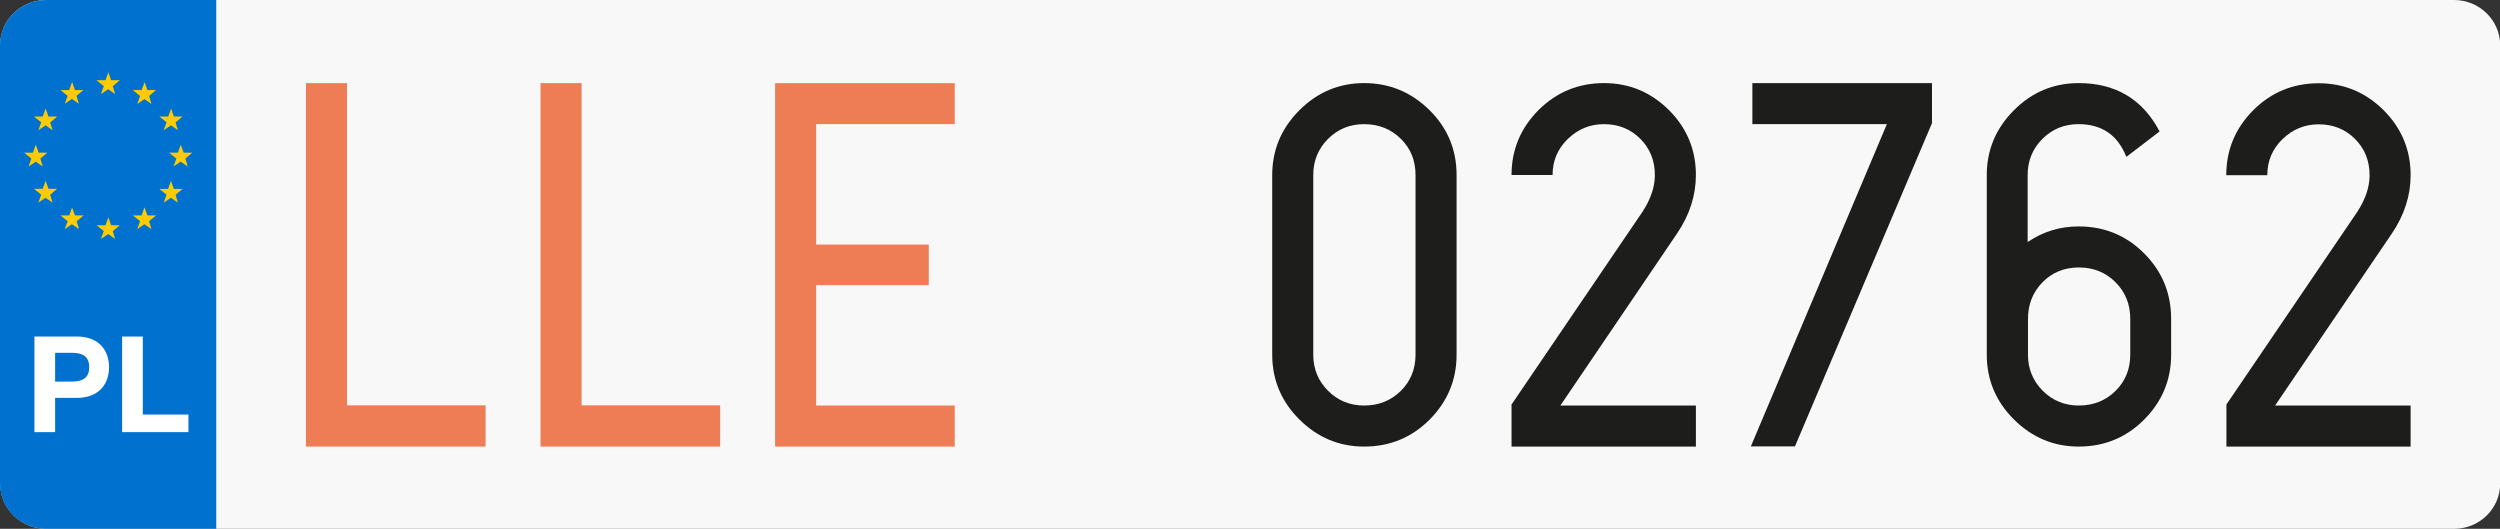 <?xml version="1.0" encoding="utf-8"?>
<!-- Generator: Adobe Illustrator 24.0.2, SVG Export Plug-In . SVG Version: 6.00 Build 0)  -->
<svg version="1.2" baseProfile="tiny" id="Capa_1" xmlns="http://www.w3.org/2000/svg" xmlns:xlink="http://www.w3.org/1999/xlink"
	 x="0px" y="0px" viewBox="0 0 1474 311.8" xml:space="preserve">
<rect x="0" y="0" width="1474" height="311.8" fill="#333333" stroke="none"/>
<path id="Recorte" fill="#F9F8F8" d="M1474.1,285.1c0,14.8-12.2,26.7-27.2,26.7H27.3c-15,0-27.2-12-27.2-26.7V26.7
	C0,12,12.2,0,27.3,0h1419.6c15,0,27.2,12,27.2,26.7V285.1z"/>
<path id="Recorte_1_" fill="#0071CE" d="M127.6,311.8H27.2c-15,0-27.2-12-27.2-26.7V26.7C0,12,12.2,0,27.2,0h100.3V311.8z"/>
<g>
	<rect x="127.6" y="49" fill="none" width="1346.5" height="216.4"/>
	<path fill="#EE7C54" d="M286.3,239.1v24.2H180.4V49h24.2v190H286.3z"/>
	<path fill="#EE7C54" d="M424.6,239.1v24.2H318.7V49h24.2v190H424.6z"/>
	<path fill="#EE7C54" d="M481.2,73.2v71h66.4v23.9h-66.4v71h81.7v24.2H457V49h105.9v24.2H481.2z"/>
	<path fill="#1D1D1B" d="M842.7,64.8c10.7,10.5,16.1,23.3,16.1,38.4v105.9c0,14.9-5.3,27.6-15.9,38.3
		c-10.6,10.6-23.5,15.9-38.6,15.9c-14.7,0-27.4-5.3-38.1-15.9c-10.7-10.6-16.1-23.4-16.1-38.3V103.2c0-14.7,5.3-27.4,15.9-38.1
		C776.7,54.4,789.4,49,804.3,49C819.2,49,832,54.3,842.7,64.8z M834.6,103.2c0-8.6-2.9-15.7-8.7-21.4c-5.8-5.7-13-8.6-21.6-8.6
		c-8.4,0-15.5,2.9-21.3,8.7c-5.8,5.8-8.7,12.9-8.7,21.3v105.9c0,8.4,2.9,15.5,8.7,21.3c5.8,5.8,12.9,8.7,21.3,8.7
		c8.6,0,15.8-2.9,21.6-8.6c5.8-5.7,8.7-12.9,8.7-21.4V103.2z"/>
	<path fill="#1D1D1B" d="M920,239.1h79.9v24.2H891.2v-24.8L969,124v-0.3l0.3-0.3c0.2-0.2,0.8-1.2,1.8-3.1c3.1-5.9,4.6-11.6,4.6-17.1
		c0-8.6-2.9-15.7-8.6-21.4c-5.7-5.7-12.9-8.6-21.4-8.6c-8.2,0-15.3,2.9-21.3,8.7c-6,5.8-9,12.9-9,21.3h-24.2
		c0-14.9,5.3-27.6,15.9-38.3C917.8,54.3,930.6,49,945.7,49c14.9,0,27.6,5.3,38.3,15.9c10.6,10.6,15.9,23.4,15.9,38.3
		c0,12-3.7,23.5-11,34.3L920,239.1z"/>
	<path fill="#1D1D1B" d="M1139.1,49v23.6l-80.8,190.6h-26l80.2-190h-79.3V49H1139.1z"/>
	<path fill="#1D1D1B" d="M1264.2,149.4c10.6,10.6,15.9,23.5,15.9,38.6v21.1c0,14.9-5.3,27.6-15.9,38.3
		c-10.6,10.6-23.5,15.9-38.6,15.9c-14.7,0-27.4-5.3-38.1-15.9c-10.7-10.6-16.1-23.4-16.1-38.3V103.2c0-14.7,5.3-27.4,15.9-38.1
		c10.6-10.7,23.4-16.1,38.3-16.1c21.8,0,37.7,9.5,47.7,28.5l-19.6,15c-5.1-12.9-14.5-19.3-28.2-19.3c-8.4,0-15.5,2.9-21.3,8.7
		c-5.8,5.8-8.7,12.9-8.7,21.3v39.5c9-6.1,19-9.2,30-9.2C1240.8,133.5,1253.6,138.8,1264.2,149.4z M1256,188c0-8.6-2.9-15.8-8.7-21.6
		c-5.8-5.8-13-8.7-21.6-8.7s-15.7,2.9-21.4,8.7c-5.7,5.8-8.6,13-8.6,21.6v21.1c0,8.4,2.9,15.5,8.7,21.3c5.8,5.8,12.9,8.7,21.3,8.7
		c8.6,0,15.8-2.9,21.6-8.6c5.8-5.7,8.7-12.9,8.7-21.4V188z"/>
	<path fill="#1D1D1B" d="M1341.4,239.1h79.9v24.2h-108.6v-24.8l77.7-114.4v-0.3l0.3-0.3c0.2-0.2,0.8-1.2,1.8-3.1
		c3.1-5.9,4.6-11.6,4.6-17.1c0-8.6-2.9-15.7-8.6-21.4c-5.7-5.7-12.9-8.6-21.4-8.6c-8.2,0-15.3,2.9-21.3,8.7c-6,5.8-9,12.9-9,21.3
		h-24.2c0-14.9,5.3-27.6,15.9-38.3c10.6-10.6,23.5-15.9,38.6-15.9c14.9,0,27.6,5.3,38.3,15.9c10.6,10.6,15.9,23.4,15.9,38.3
		c0,12-3.7,23.5-11,34.3L1341.4,239.1z"/>
</g>
<g>
	<rect y="198.4" fill="none" width="127.6" height="63"/>
	<path fill="#FFFFFF" d="M20.3,198.4h24.9c13.8,0,19.1,8.9,19.1,18.1s-5.3,18.1-19.1,18.1H32.5v20.2H20.3V198.4z M32.5,225h9.4
		c5.7,0,10.7-1.3,10.7-8.5s-5-8.5-10.7-8.5h-9.4V225z"/>
	<path fill="#FFFFFF" d="M72,198.4h12.2v46h26.9v10.4H72V198.4z"/>
</g>
<polygon fill="#FFCB03" points="78.3,53.1 83.5,53.1 85.3,48.4 86.9,53.1 92,53.1 87.9,56.6 89.3,61.3 85.2,58.4 80.9,61.3 
	82.6,56.6 "/>
<polygon fill="#FFCB03" points="93.9,68.7 99.2,68.7 100.9,64 102.5,68.7 107.6,68.7 103.5,72.2 104.9,76.8 100.8,73.9 96.5,76.8 
	98.2,72.1 "/>
<polygon fill="#FFCB03" points="99.7,90 104.9,90 106.6,85.3 108.3,90 113.4,90 109.3,93.5 110.7,98.2 106.5,95.3 102.3,98.2 
	104,93.5 "/>
<polygon fill="#FFCB03" points="93.9,111.4 99.1,111.4 100.8,106.7 102.5,111.4 107.6,111.4 103.5,114.9 104.9,119.5 100.8,116.6 
	96.5,119.5 98.2,114.8 "/>
<polygon fill="#FFCB03" points="78.3,127 83.5,127 85.2,122.2 86.9,127 92,127 87.9,130.4 89.3,135.1 85.1,132.2 80.9,135.1 
	82.6,130.4 "/>
<polygon fill="#FFCB03" points="56.9,132.8 62.2,132.8 63.9,128.1 65.5,132.8 70.6,132.8 66.5,136.3 67.9,140.9 63.8,138 
	59.5,140.9 61.2,136.2 "/>
<polygon fill="#FFCB03" points="35.6,127 40.8,127 42.5,122.3 44.2,127 49.3,127 45.2,130.5 46.6,135.1 42.4,132.2 38.2,135.1 
	39.9,130.4 "/>
<polygon fill="#FFCB03" points="20,111.3 25.2,111.3 26.9,106.6 28.6,111.3 33.7,111.3 29.6,114.8 31,119.5 26.8,116.6 22.6,119.5 
	24.3,114.8 "/>
<polygon fill="#FFCB03" points="14.2,90 19.4,90 21.1,85.3 22.8,90 27.9,90 23.8,93.5 25.2,98.2 21.1,95.3 16.8,98.2 18.5,93.5 "/>
<polygon fill="#FFCB03" points="20,68.7 25.2,68.7 26.9,64 28.6,68.7 33.7,68.7 29.6,72.2 31,76.8 26.9,73.9 22.6,76.8 24.3,72.1 
	"/>
<polygon fill="#FFCB03" points="35.6,53.1 40.8,53.1 42.5,48.3 44.2,53.1 49.2,53.1 45.1,56.5 46.5,61.2 42.4,58.3 38.2,61.2 
	39.9,56.5 "/>
<polygon fill="#FFCB03" points="56.9,47.3 62.2,47.3 63.9,42.6 65.5,47.3 70.6,47.3 66.5,50.8 67.9,55.5 63.8,52.6 59.5,55.5 
	61.2,50.8 "/>
</svg>
